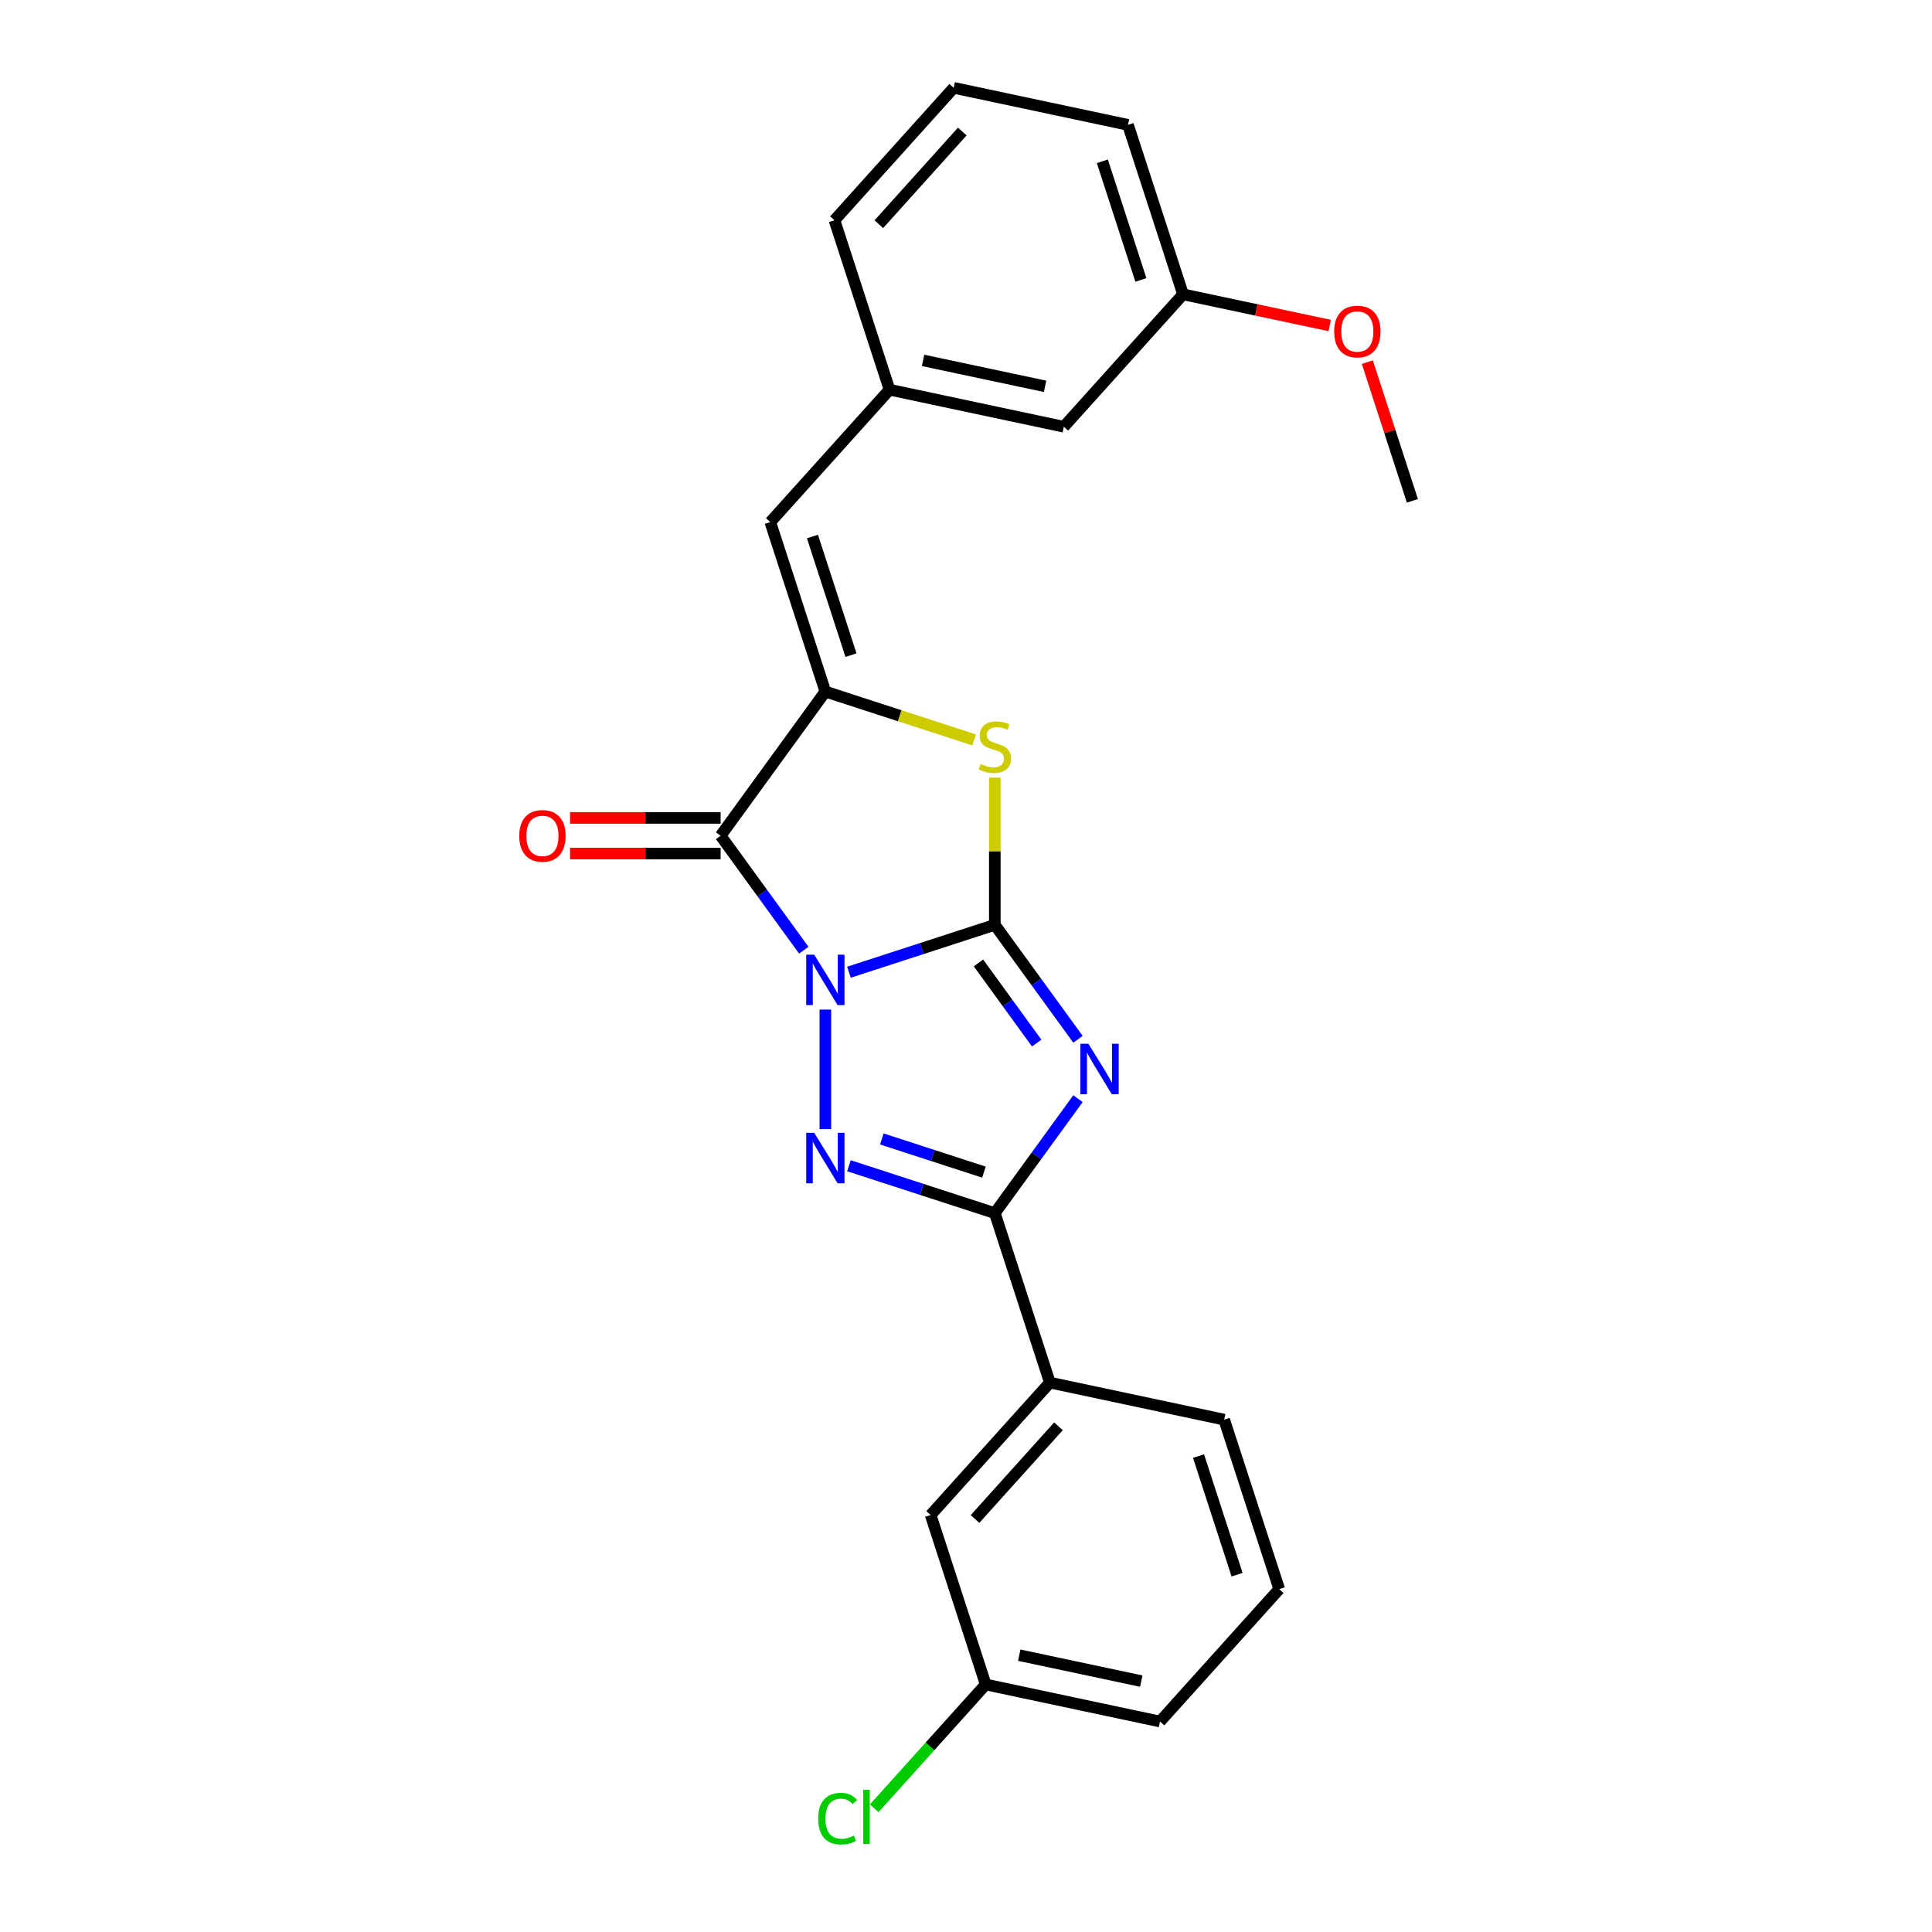 <?xml version='1.0' encoding='iso-8859-1'?>
<svg version='1.1' baseProfile='full'
              xmlns='http://www.w3.org/2000/svg'
                      xmlns:rdkit='http://www.rdkit.org/xml'
                      xmlns:xlink='http://www.w3.org/1999/xlink'
                  xml:space='preserve'
width='1000px' height='1000px' viewBox='0 0 1000 1000'>
<!-- END OF HEADER -->
<rect style='opacity:1.0;fill:#FFFFFF;stroke:none' width='1000' height='1000' x='0' y='0'> </rect>
<path class='bond-0' d='M 439.413,503.22 L 477.164,490.954' style='fill:none;fill-rule:evenodd;stroke:#0000FF;stroke-width:6px;stroke-linecap:butt;stroke-linejoin:miter;stroke-opacity:1' />
<path class='bond-0' d='M 477.164,490.954 L 514.916,478.688' style='fill:none;fill-rule:evenodd;stroke:#000000;stroke-width:6px;stroke-linecap:butt;stroke-linejoin:miter;stroke-opacity:1' />
<path class='bond-2' d='M 427.202,522.553 L 427.202,584.435' style='fill:none;fill-rule:evenodd;stroke:#0000FF;stroke-width:6px;stroke-linecap:butt;stroke-linejoin:miter;stroke-opacity:1' />
<path class='bond-3' d='M 416.038,491.823 L 394.515,462.198' style='fill:none;fill-rule:evenodd;stroke:#0000FF;stroke-width:6px;stroke-linecap:butt;stroke-linejoin:miter;stroke-opacity:1' />
<path class='bond-3' d='M 394.515,462.198 L 372.991,432.574' style='fill:none;fill-rule:evenodd;stroke:#000000;stroke-width:6px;stroke-linecap:butt;stroke-linejoin:miter;stroke-opacity:1' />
<path class='bond-1' d='M 514.916,478.688 L 536.439,508.312' style='fill:none;fill-rule:evenodd;stroke:#000000;stroke-width:6px;stroke-linecap:butt;stroke-linejoin:miter;stroke-opacity:1' />
<path class='bond-1' d='M 536.439,508.312 L 557.962,537.937' style='fill:none;fill-rule:evenodd;stroke:#0000FF;stroke-width:6px;stroke-linecap:butt;stroke-linejoin:miter;stroke-opacity:1' />
<path class='bond-1' d='M 506.45,498.417 L 521.516,519.154' style='fill:none;fill-rule:evenodd;stroke:#000000;stroke-width:6px;stroke-linecap:butt;stroke-linejoin:miter;stroke-opacity:1' />
<path class='bond-1' d='M 521.516,519.154 L 536.583,539.892' style='fill:none;fill-rule:evenodd;stroke:#0000FF;stroke-width:6px;stroke-linecap:butt;stroke-linejoin:miter;stroke-opacity:1' />
<path class='bond-6' d='M 514.916,478.688 L 514.916,440.589' style='fill:none;fill-rule:evenodd;stroke:#000000;stroke-width:6px;stroke-linecap:butt;stroke-linejoin:miter;stroke-opacity:1' />
<path class='bond-6' d='M 514.916,440.589 L 514.916,402.489' style='fill:none;fill-rule:evenodd;stroke:#CCCC00;stroke-width:6px;stroke-linecap:butt;stroke-linejoin:miter;stroke-opacity:1' />
<path class='bond-24' d='M 557.962,568.667 L 536.439,598.292' style='fill:none;fill-rule:evenodd;stroke:#0000FF;stroke-width:6px;stroke-linecap:butt;stroke-linejoin:miter;stroke-opacity:1' />
<path class='bond-24' d='M 536.439,598.292 L 514.916,627.916' style='fill:none;fill-rule:evenodd;stroke:#000000;stroke-width:6px;stroke-linecap:butt;stroke-linejoin:miter;stroke-opacity:1' />
<path class='bond-4' d='M 439.413,603.384 L 477.164,615.65' style='fill:none;fill-rule:evenodd;stroke:#0000FF;stroke-width:6px;stroke-linecap:butt;stroke-linejoin:miter;stroke-opacity:1' />
<path class='bond-4' d='M 477.164,615.65 L 514.916,627.916' style='fill:none;fill-rule:evenodd;stroke:#000000;stroke-width:6px;stroke-linecap:butt;stroke-linejoin:miter;stroke-opacity:1' />
<path class='bond-4' d='M 456.438,589.521 L 482.864,598.107' style='fill:none;fill-rule:evenodd;stroke:#0000FF;stroke-width:6px;stroke-linecap:butt;stroke-linejoin:miter;stroke-opacity:1' />
<path class='bond-4' d='M 482.864,598.107 L 509.29,606.693' style='fill:none;fill-rule:evenodd;stroke:#000000;stroke-width:6px;stroke-linecap:butt;stroke-linejoin:miter;stroke-opacity:1' />
<path class='bond-5' d='M 372.991,432.574 L 427.202,357.96' style='fill:none;fill-rule:evenodd;stroke:#000000;stroke-width:6px;stroke-linecap:butt;stroke-linejoin:miter;stroke-opacity:1' />
<path class='bond-9' d='M 372.991,423.351 L 334.025,423.351' style='fill:none;fill-rule:evenodd;stroke:#000000;stroke-width:6px;stroke-linecap:butt;stroke-linejoin:miter;stroke-opacity:1' />
<path class='bond-9' d='M 334.025,423.351 L 295.059,423.351' style='fill:none;fill-rule:evenodd;stroke:#FF0000;stroke-width:6px;stroke-linecap:butt;stroke-linejoin:miter;stroke-opacity:1' />
<path class='bond-9' d='M 372.991,441.797 L 334.025,441.797' style='fill:none;fill-rule:evenodd;stroke:#000000;stroke-width:6px;stroke-linecap:butt;stroke-linejoin:miter;stroke-opacity:1' />
<path class='bond-9' d='M 334.025,441.797 L 295.059,441.797' style='fill:none;fill-rule:evenodd;stroke:#FF0000;stroke-width:6px;stroke-linecap:butt;stroke-linejoin:miter;stroke-opacity:1' />
<path class='bond-8' d='M 514.916,627.916 L 543.416,715.63' style='fill:none;fill-rule:evenodd;stroke:#000000;stroke-width:6px;stroke-linecap:butt;stroke-linejoin:miter;stroke-opacity:1' />
<path class='bond-7' d='M 427.202,357.96 L 398.702,270.246' style='fill:none;fill-rule:evenodd;stroke:#000000;stroke-width:6px;stroke-linecap:butt;stroke-linejoin:miter;stroke-opacity:1' />
<path class='bond-7' d='M 440.469,339.103 L 420.519,277.703' style='fill:none;fill-rule:evenodd;stroke:#000000;stroke-width:6px;stroke-linecap:butt;stroke-linejoin:miter;stroke-opacity:1' />
<path class='bond-25' d='M 427.202,357.96 L 465.719,370.475' style='fill:none;fill-rule:evenodd;stroke:#000000;stroke-width:6px;stroke-linecap:butt;stroke-linejoin:miter;stroke-opacity:1' />
<path class='bond-25' d='M 465.719,370.475 L 504.236,382.99' style='fill:none;fill-rule:evenodd;stroke:#CCCC00;stroke-width:6px;stroke-linecap:butt;stroke-linejoin:miter;stroke-opacity:1' />
<path class='bond-10' d='M 398.702,270.246 L 460.414,201.707' style='fill:none;fill-rule:evenodd;stroke:#000000;stroke-width:6px;stroke-linecap:butt;stroke-linejoin:miter;stroke-opacity:1' />
<path class='bond-11' d='M 543.416,715.63 L 481.703,784.169' style='fill:none;fill-rule:evenodd;stroke:#000000;stroke-width:6px;stroke-linecap:butt;stroke-linejoin:miter;stroke-opacity:1' />
<path class='bond-11' d='M 547.867,738.253 L 504.668,786.23' style='fill:none;fill-rule:evenodd;stroke:#000000;stroke-width:6px;stroke-linecap:butt;stroke-linejoin:miter;stroke-opacity:1' />
<path class='bond-17' d='M 543.416,715.63 L 633.628,734.805' style='fill:none;fill-rule:evenodd;stroke:#000000;stroke-width:6px;stroke-linecap:butt;stroke-linejoin:miter;stroke-opacity:1' />
<path class='bond-12' d='M 460.414,201.707 L 550.627,220.883' style='fill:none;fill-rule:evenodd;stroke:#000000;stroke-width:6px;stroke-linecap:butt;stroke-linejoin:miter;stroke-opacity:1' />
<path class='bond-12' d='M 477.781,186.541 L 540.93,199.964' style='fill:none;fill-rule:evenodd;stroke:#000000;stroke-width:6px;stroke-linecap:butt;stroke-linejoin:miter;stroke-opacity:1' />
<path class='bond-20' d='M 460.414,201.707 L 431.914,113.993' style='fill:none;fill-rule:evenodd;stroke:#000000;stroke-width:6px;stroke-linecap:butt;stroke-linejoin:miter;stroke-opacity:1' />
<path class='bond-13' d='M 481.703,784.169 L 510.203,871.883' style='fill:none;fill-rule:evenodd;stroke:#000000;stroke-width:6px;stroke-linecap:butt;stroke-linejoin:miter;stroke-opacity:1' />
<path class='bond-14' d='M 550.627,220.883 L 612.339,152.344' style='fill:none;fill-rule:evenodd;stroke:#000000;stroke-width:6px;stroke-linecap:butt;stroke-linejoin:miter;stroke-opacity:1' />
<path class='bond-15' d='M 510.203,871.883 L 481.348,903.929' style='fill:none;fill-rule:evenodd;stroke:#000000;stroke-width:6px;stroke-linecap:butt;stroke-linejoin:miter;stroke-opacity:1' />
<path class='bond-15' d='M 481.348,903.929 L 452.493,935.976' style='fill:none;fill-rule:evenodd;stroke:#00CC00;stroke-width:6px;stroke-linecap:butt;stroke-linejoin:miter;stroke-opacity:1' />
<path class='bond-26' d='M 510.203,871.883 L 600.416,891.058' style='fill:none;fill-rule:evenodd;stroke:#000000;stroke-width:6px;stroke-linecap:butt;stroke-linejoin:miter;stroke-opacity:1' />
<path class='bond-26' d='M 527.57,856.717 L 590.719,870.139' style='fill:none;fill-rule:evenodd;stroke:#000000;stroke-width:6px;stroke-linecap:butt;stroke-linejoin:miter;stroke-opacity:1' />
<path class='bond-16' d='M 612.339,152.344 L 650.298,160.412' style='fill:none;fill-rule:evenodd;stroke:#000000;stroke-width:6px;stroke-linecap:butt;stroke-linejoin:miter;stroke-opacity:1' />
<path class='bond-16' d='M 650.298,160.412 L 688.257,168.481' style='fill:none;fill-rule:evenodd;stroke:#FF0000;stroke-width:6px;stroke-linecap:butt;stroke-linejoin:miter;stroke-opacity:1' />
<path class='bond-27' d='M 612.339,152.344 L 583.839,64.63' style='fill:none;fill-rule:evenodd;stroke:#000000;stroke-width:6px;stroke-linecap:butt;stroke-linejoin:miter;stroke-opacity:1' />
<path class='bond-27' d='M 590.522,144.887 L 570.572,83.487' style='fill:none;fill-rule:evenodd;stroke:#000000;stroke-width:6px;stroke-linecap:butt;stroke-linejoin:miter;stroke-opacity:1' />
<path class='bond-23' d='M 707.724,187.438 L 719.388,223.335' style='fill:none;fill-rule:evenodd;stroke:#FF0000;stroke-width:6px;stroke-linecap:butt;stroke-linejoin:miter;stroke-opacity:1' />
<path class='bond-23' d='M 719.388,223.335 L 731.052,259.233' style='fill:none;fill-rule:evenodd;stroke:#000000;stroke-width:6px;stroke-linecap:butt;stroke-linejoin:miter;stroke-opacity:1' />
<path class='bond-18' d='M 633.628,734.805 L 662.128,822.519' style='fill:none;fill-rule:evenodd;stroke:#000000;stroke-width:6px;stroke-linecap:butt;stroke-linejoin:miter;stroke-opacity:1' />
<path class='bond-18' d='M 620.36,753.662 L 640.31,815.062' style='fill:none;fill-rule:evenodd;stroke:#000000;stroke-width:6px;stroke-linecap:butt;stroke-linejoin:miter;stroke-opacity:1' />
<path class='bond-21' d='M 662.128,822.519 L 600.416,891.058' style='fill:none;fill-rule:evenodd;stroke:#000000;stroke-width:6px;stroke-linecap:butt;stroke-linejoin:miter;stroke-opacity:1' />
<path class='bond-19' d='M 493.627,45.455 L 431.914,113.993' style='fill:none;fill-rule:evenodd;stroke:#000000;stroke-width:6px;stroke-linecap:butt;stroke-linejoin:miter;stroke-opacity:1' />
<path class='bond-19' d='M 498.078,68.078 L 454.879,116.055' style='fill:none;fill-rule:evenodd;stroke:#000000;stroke-width:6px;stroke-linecap:butt;stroke-linejoin:miter;stroke-opacity:1' />
<path class='bond-22' d='M 493.627,45.455 L 583.839,64.63' style='fill:none;fill-rule:evenodd;stroke:#000000;stroke-width:6px;stroke-linecap:butt;stroke-linejoin:miter;stroke-opacity:1' />
<path  class='atom-0' d='M 421.428 494.129
L 429.987 507.963
Q 430.835 509.328, 432.2 511.799
Q 433.565 514.271, 433.639 514.419
L 433.639 494.129
L 437.107 494.129
L 437.107 520.248
L 433.528 520.248
L 424.343 505.122
Q 423.273 503.351, 422.129 501.322
Q 421.022 499.293, 420.69 498.666
L 420.69 520.248
L 417.296 520.248
L 417.296 494.129
L 421.428 494.129
' fill='#0000FF'/>
<path  class='atom-2' d='M 563.352 540.243
L 571.911 554.077
Q 572.76 555.442, 574.125 557.913
Q 575.49 560.385, 575.563 560.533
L 575.563 540.243
L 579.031 540.243
L 579.031 566.362
L 575.453 566.362
L 566.267 551.236
Q 565.197 549.465, 564.053 547.436
Q 562.947 545.407, 562.615 544.78
L 562.615 566.362
L 559.221 566.362
L 559.221 540.243
L 563.352 540.243
' fill='#0000FF'/>
<path  class='atom-3' d='M 421.428 586.357
L 429.987 600.191
Q 430.835 601.556, 432.2 604.027
Q 433.565 606.499, 433.639 606.647
L 433.639 586.357
L 437.107 586.357
L 437.107 612.476
L 433.528 612.476
L 424.343 597.35
Q 423.273 595.579, 422.129 593.55
Q 421.022 591.521, 420.69 590.894
L 420.69 612.476
L 417.296 612.476
L 417.296 586.357
L 421.428 586.357
' fill='#0000FF'/>
<path  class='atom-7' d='M 507.537 395.425
Q 507.833 395.535, 509.05 396.052
Q 510.267 396.568, 511.595 396.9
Q 512.96 397.195, 514.289 397.195
Q 516.76 397.195, 518.199 396.015
Q 519.638 394.797, 519.638 392.695
Q 519.638 391.256, 518.9 390.371
Q 518.199 389.485, 517.092 389.006
Q 515.986 388.526, 514.141 387.973
Q 511.817 387.272, 510.415 386.608
Q 509.05 385.944, 508.054 384.542
Q 507.095 383.14, 507.095 380.779
Q 507.095 377.496, 509.308 375.466
Q 511.559 373.437, 515.986 373.437
Q 519.011 373.437, 522.441 374.876
L 521.593 377.717
Q 518.457 376.426, 516.096 376.426
Q 513.551 376.426, 512.149 377.496
Q 510.747 378.528, 510.784 380.336
Q 510.784 381.738, 511.485 382.586
Q 512.223 383.435, 513.256 383.915
Q 514.325 384.394, 516.096 384.948
Q 518.457 385.685, 519.859 386.423
Q 521.261 387.161, 522.257 388.674
Q 523.29 390.149, 523.29 392.695
Q 523.29 396.31, 520.855 398.265
Q 518.457 400.184, 514.436 400.184
Q 512.112 400.184, 510.341 399.667
Q 508.607 399.188, 506.541 398.339
L 507.537 395.425
' fill='#CCCC00'/>
<path  class='atom-10' d='M 268.774 432.648
Q 268.774 426.376, 271.873 422.872
Q 274.972 419.367, 280.763 419.367
Q 286.555 419.367, 289.654 422.872
Q 292.753 426.376, 292.753 432.648
Q 292.753 438.993, 289.617 442.608
Q 286.482 446.187, 280.763 446.187
Q 275.008 446.187, 271.873 442.608
Q 268.774 439.03, 268.774 432.648
M 280.763 443.236
Q 284.748 443.236, 286.887 440.579
Q 289.064 437.886, 289.064 432.648
Q 289.064 427.52, 286.887 424.938
Q 284.748 422.318, 280.763 422.318
Q 276.779 422.318, 274.603 424.901
Q 272.463 427.483, 272.463 432.648
Q 272.463 437.923, 274.603 440.579
Q 276.779 443.236, 280.763 443.236
' fill='#FF0000'/>
<path  class='atom-16' d='M 423.478 941.325
Q 423.478 934.833, 426.503 931.439
Q 429.565 928.008, 435.357 928.008
Q 440.743 928.008, 443.621 931.807
L 441.186 933.8
Q 439.083 931.033, 435.357 931.033
Q 431.41 931.033, 429.307 933.689
Q 427.241 936.308, 427.241 941.325
Q 427.241 946.49, 429.381 949.146
Q 431.558 951.802, 435.763 951.802
Q 438.641 951.802, 441.998 950.069
L 443.031 952.835
Q 441.666 953.721, 439.6 954.237
Q 437.534 954.754, 435.247 954.754
Q 429.565 954.754, 426.503 951.286
Q 423.478 947.818, 423.478 941.325
' fill='#00CC00'/>
<path  class='atom-16' d='M 446.794 926.421
L 450.188 926.421
L 450.188 954.422
L 446.794 954.422
L 446.794 926.421
' fill='#00CC00'/>
<path  class='atom-17' d='M 690.562 171.593
Q 690.562 165.321, 693.661 161.817
Q 696.76 158.312, 702.552 158.312
Q 708.344 158.312, 711.443 161.817
Q 714.542 165.321, 714.542 171.593
Q 714.542 177.938, 711.406 181.554
Q 708.27 185.132, 702.552 185.132
Q 696.797 185.132, 693.661 181.554
Q 690.562 177.975, 690.562 171.593
M 702.552 182.181
Q 706.536 182.181, 708.676 179.524
Q 710.852 176.831, 710.852 171.593
Q 710.852 166.465, 708.676 163.883
Q 706.536 161.263, 702.552 161.263
Q 698.568 161.263, 696.391 163.846
Q 694.251 166.428, 694.251 171.593
Q 694.251 176.868, 696.391 179.524
Q 698.568 182.181, 702.552 182.181
' fill='#FF0000'/>
</svg>
